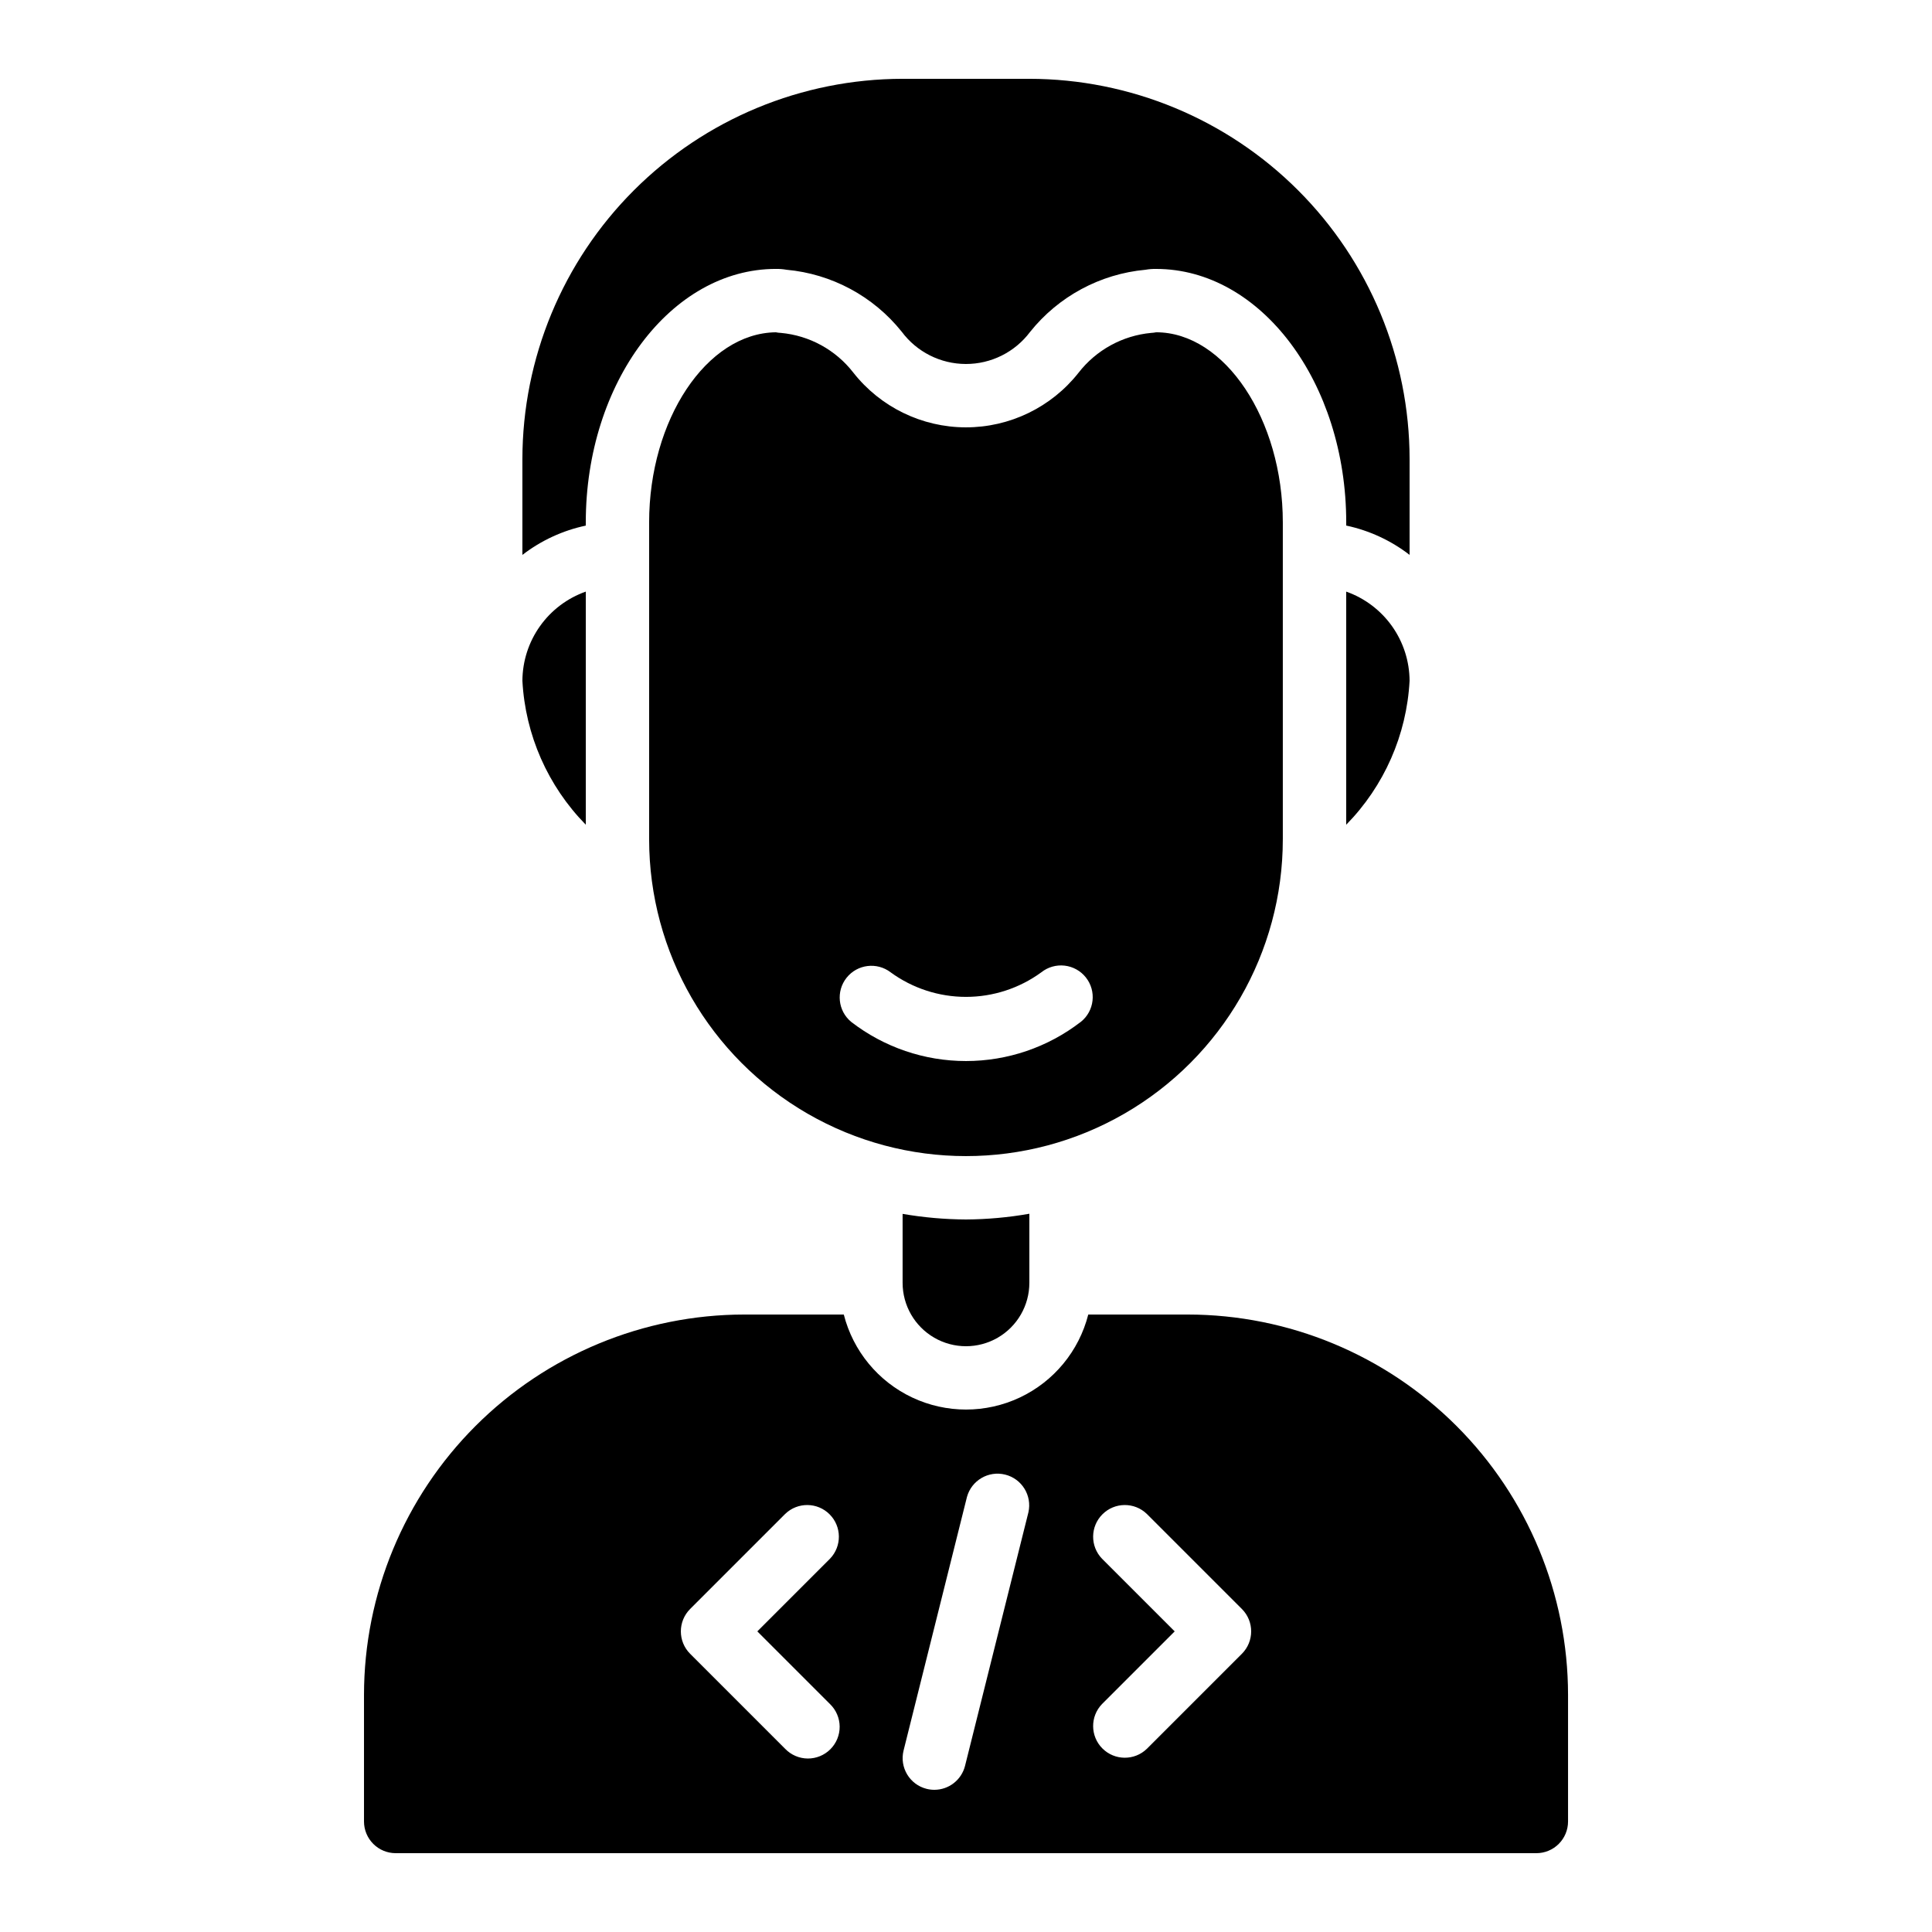 <?xml version="1.0" encoding="UTF-8"?>
<!-- Uploaded to: ICON Repo, www.iconrepo.com, Generator: ICON Repo Mixer Tools -->
<svg fill="#000000" width="800px" height="800px" version="1.1" viewBox="144 144 512 512" xmlns="http://www.w3.org/2000/svg">
 <g>
  <path d="m483.96 366.41v-83.969c0-27.305-15.383-50.383-33.586-50.383v0.004c-0.43 0.086-0.863 0.141-1.301 0.16-7.609 0.707-14.582 4.539-19.262 10.578-7.215 9.141-18.223 14.469-29.867 14.453s-22.637-5.375-29.828-14.535c-4.664-6.004-11.605-9.805-19.176-10.496-0.445-0.016-0.891-0.066-1.328-0.16-18.371 0.211-33.586 23.199-33.586 50.383v83.965c0 30 16.004 57.719 41.984 72.719s57.988 15 83.969 0c25.977-15 41.98-42.719 41.98-72.719zm-53.547 48.398h0.004c-8.715 6.731-19.414 10.379-30.422 10.379-11.012 0-21.711-3.648-30.422-10.379-3.527-2.914-4.066-8.121-1.215-11.699 2.852-3.578 8.043-4.215 11.676-1.43 5.797 4.227 12.785 6.504 19.961 6.504 7.172 0 14.16-2.277 19.957-6.504 1.742-1.391 3.965-2.027 6.18-1.777 2.211 0.254 4.234 1.371 5.621 3.113 2.891 3.629 2.293 8.914-1.336 11.805z"/>
  <path d="m248.86 635.11h302.29c2.227 0 4.363-0.883 5.938-2.461 1.574-1.574 2.461-3.707 2.461-5.938v-33.586c-0.031-26.715-10.656-52.328-29.547-71.219-18.887-18.887-44.5-29.516-71.215-29.543h-26.383c-2.461 9.672-9.117 17.738-18.141 21.992-9.027 4.254-19.484 4.254-28.508 0-9.027-4.254-15.68-12.32-18.141-21.992h-26.383c-26.715 0.027-52.328 10.656-71.219 29.543-18.891 18.891-29.516 44.504-29.547 71.219v33.586c0 2.231 0.887 4.363 2.461 5.938 1.574 1.578 3.711 2.461 5.938 2.461zm187.19-78.031c-3.184-3.297-3.137-8.531 0.102-11.77 3.238-3.242 8.477-3.285 11.77-0.105l25.191 25.191c3.277 3.281 3.277 8.594 0 11.875l-25.191 25.191v-0.004c-3.293 3.184-8.531 3.137-11.77-0.102-3.238-3.238-3.285-8.477-0.102-11.77l19.254-19.254zm-52.59 50.809 16.793-67.176c1.207-4.398 5.703-7.027 10.129-5.926 4.43 1.105 7.164 5.539 6.16 9.992l-16.793 67.176c-0.934 3.738-4.289 6.363-8.145 6.363-0.691 0-1.379-0.086-2.047-0.254-4.492-1.129-7.219-5.684-6.098-10.176zm-56.57-37.492 25.191-25.191c3.293-3.18 8.531-3.137 11.77 0.105 3.238 3.238 3.285 8.473 0.102 11.77l-19.254 19.254 19.254 19.254c1.621 1.566 2.547 3.715 2.566 5.965 0.02 2.254-0.867 4.418-2.461 6.012s-3.758 2.481-6.012 2.461c-2.25-0.02-4.402-0.945-5.965-2.566l-25.191-25.191v0.004c-3.277-3.281-3.277-8.594 0-11.875z"/>
  <path d="m299.24 282.44c0-37.039 22.598-67.176 50.383-67.176l-0.004 0.004c0.941-0.02 1.883 0.055 2.812 0.219 11.98 1.09 23.004 7.016 30.523 16.406 3.992 5.375 10.289 8.551 16.988 8.566 6.695 0.016 13.008-3.129 17.027-8.484 7.531-9.426 18.582-15.383 30.598-16.488 0.93-0.164 1.871-0.238 2.812-0.219 27.785 0 50.383 30.137 50.383 67.176v0.84-0.004c6.109 1.297 11.848 3.953 16.793 7.769v-25.402c-0.031-26.715-10.656-52.328-29.547-71.215-18.887-18.891-44.5-29.516-71.215-29.547h-33.59c-26.715 0.031-52.324 10.656-71.215 29.547-18.891 18.887-29.516 44.5-29.547 71.215v25.41c4.945-3.816 10.684-6.473 16.797-7.766z"/>
  <path d="m299.24 300.78c-4.894 1.73-9.137 4.93-12.145 9.164-3.004 4.231-4.629 9.289-4.652 14.48 0.766 14.332 6.738 27.891 16.797 38.133z"/>
  <path d="m383.2 465.69v18.277c0 6 3.203 11.547 8.398 14.547 5.195 3 11.598 3 16.793 0 5.195-3 8.398-8.547 8.398-14.547v-18.312c-5.547 0.977-11.164 1.484-16.793 1.52-5.629-0.031-11.246-0.527-16.797-1.484z"/>
  <path d="m500.76 362.56c10.055-10.242 16.027-23.801 16.793-38.133-0.023-5.191-1.648-10.25-4.652-14.48-3.008-4.234-7.246-7.434-12.141-9.164z"/>
 </g>
</svg>